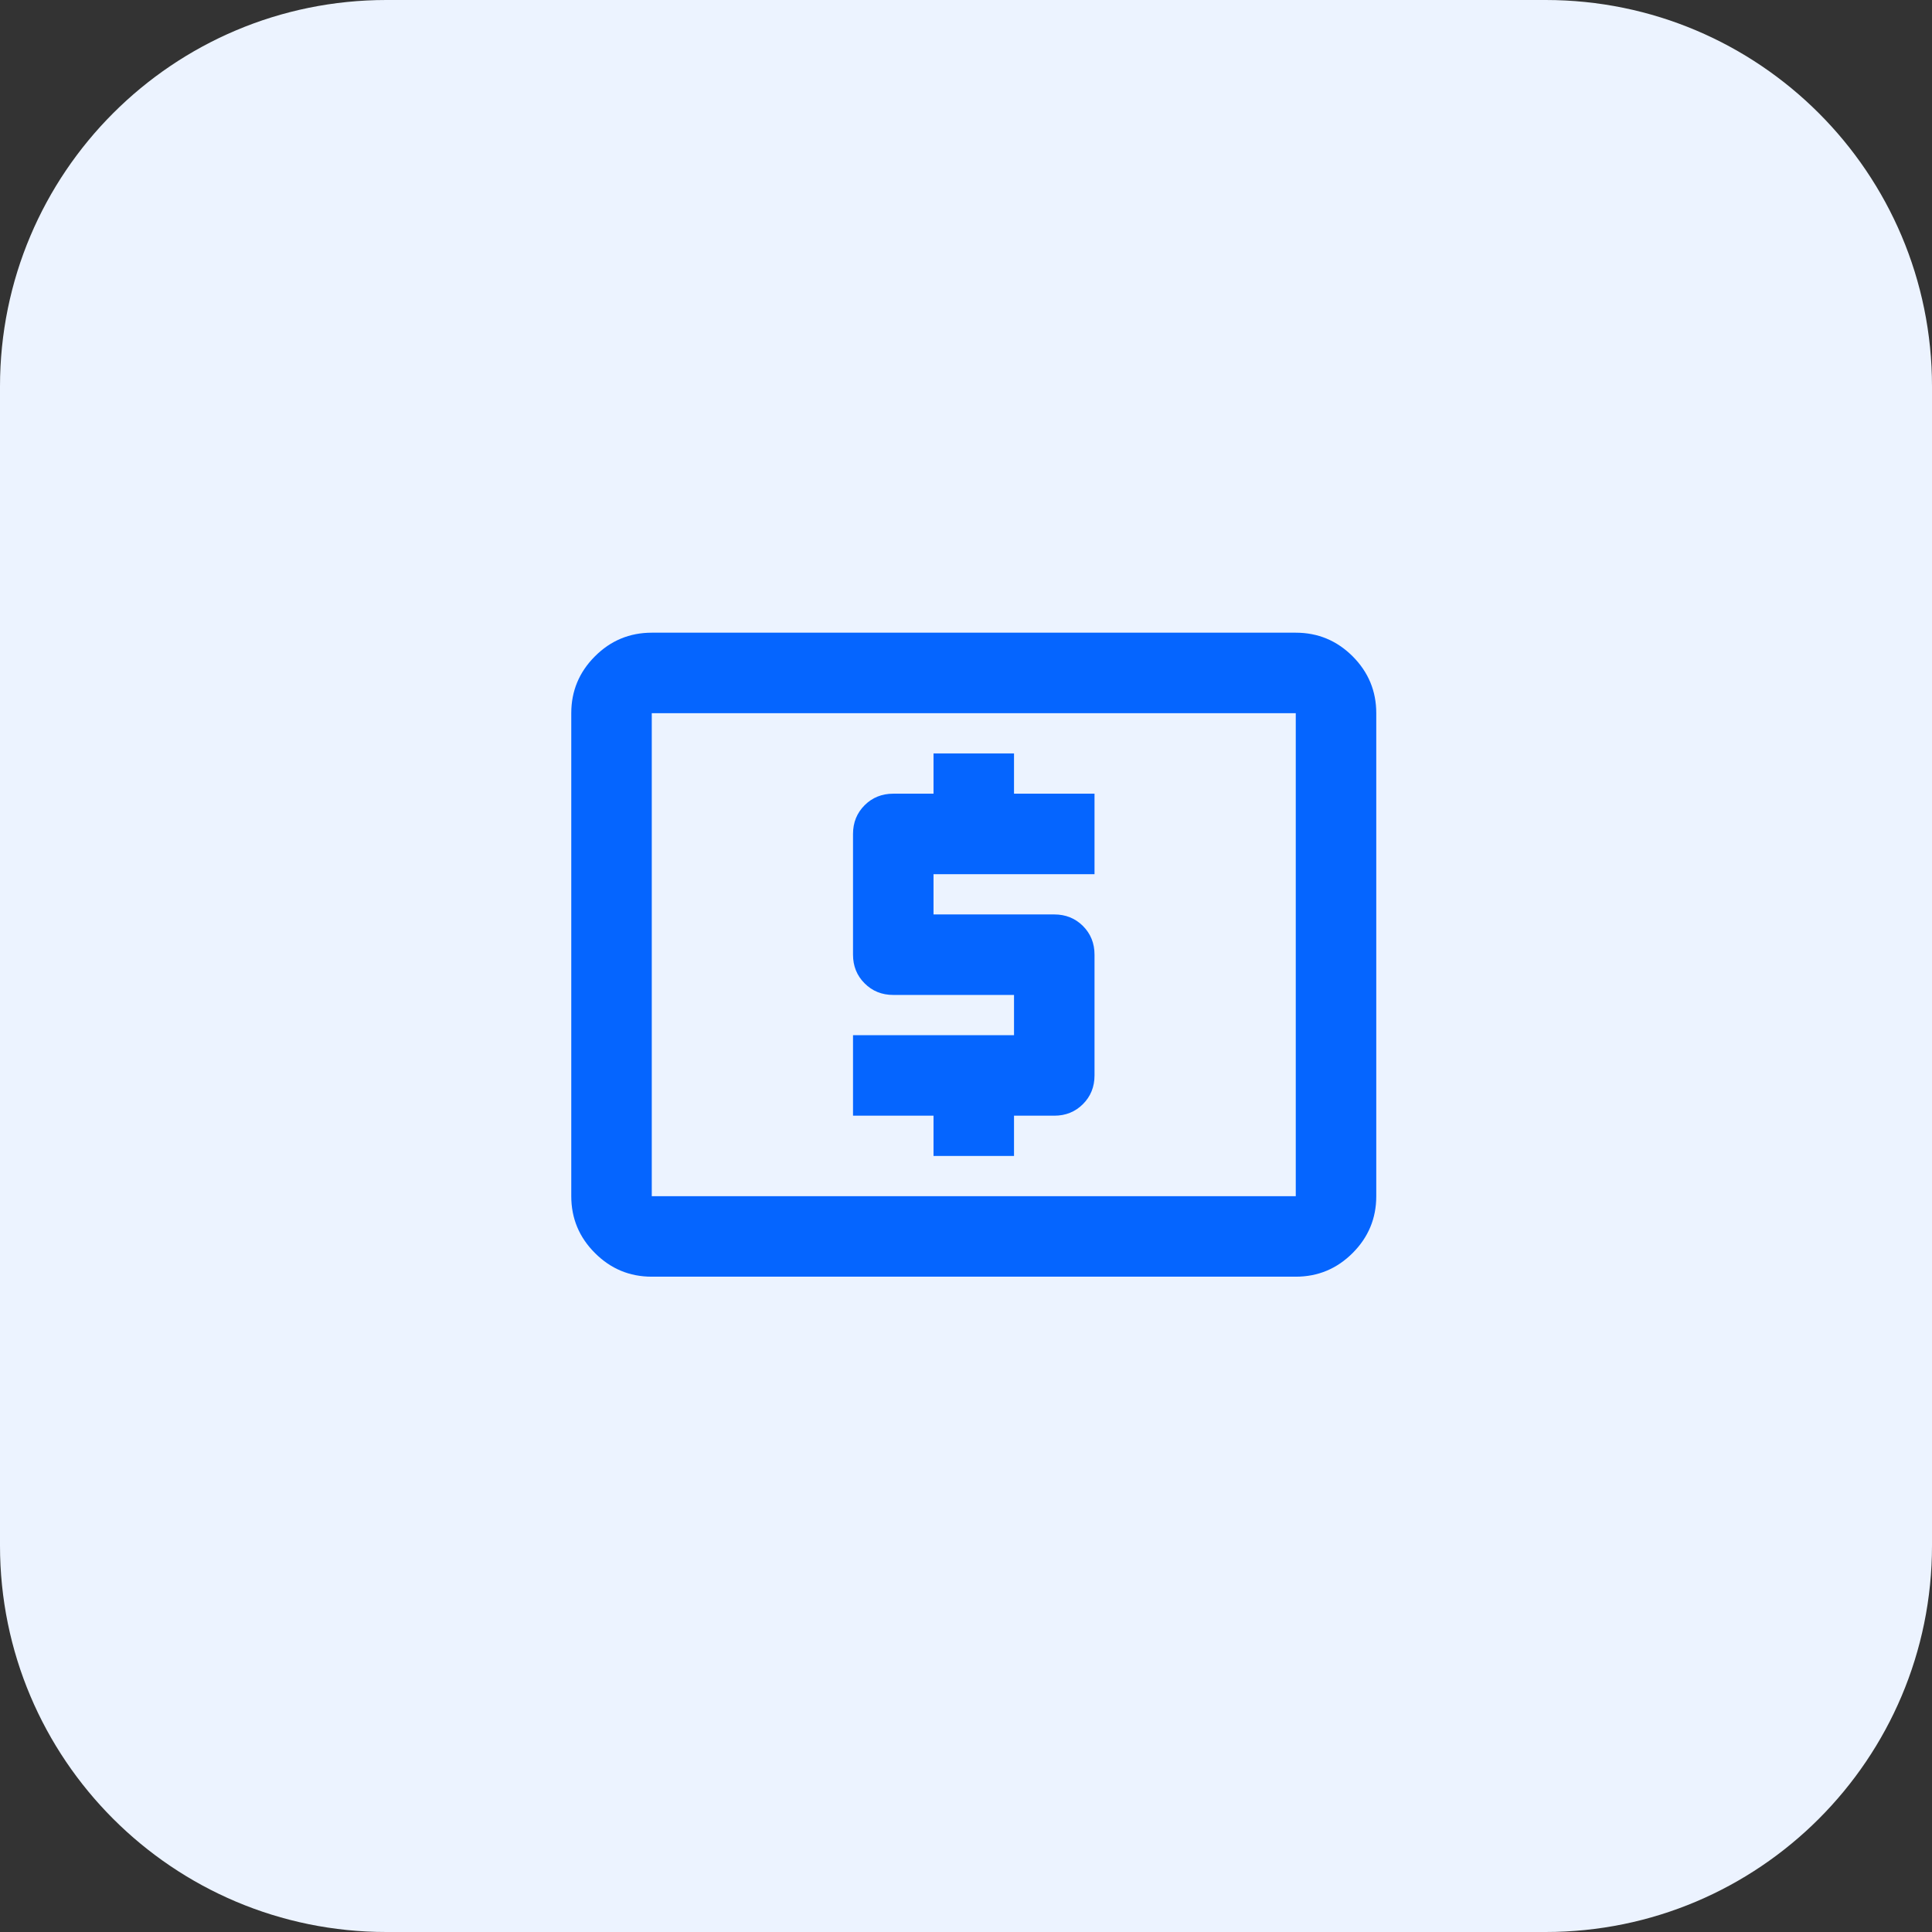 <svg width="48" height="48" viewBox="0 0 48 48" fill="none" xmlns="http://www.w3.org/2000/svg">
<rect x="0" y="0" width="48" height="48" fill="#333333" stroke="none"/>
<g clip-path="url(#clip0_2015_5072)">
<path d="M38.4 0H9.6C4.298 0 0 4.298 0 9.6V38.4C0 43.702 4.298 48 9.6 48H38.4C43.702 48 48 43.702 48 38.4V9.6C48 4.298 43.702 0 38.4 0Z" fill="#ECF3FF"/>
<mask id="mask0_2015_5072" style="mask-type:alpha" maskUnits="userSpaceOnUse" x="12" y="11" width="25" height="25">
<rect x="12.193" y="11.719" width="24" height="24" fill="#0565FF"/>
</mask>
<g mask="url(#mask0_2015_5072)">
<path d="M23.193 28.719H25.193V27.719H26.193C26.476 27.719 26.714 27.623 26.906 27.431C27.097 27.24 27.193 27.002 27.193 26.719V23.719C27.193 23.435 27.097 23.198 26.906 23.006C26.714 22.815 26.476 22.719 26.193 22.719H23.193V21.719H27.193V19.719H25.193V18.719H23.193V19.719H22.193C21.91 19.719 21.672 19.815 21.481 20.006C21.289 20.198 21.193 20.435 21.193 20.719V23.719C21.193 24.002 21.289 24.24 21.481 24.431C21.672 24.623 21.91 24.719 22.193 24.719H25.193V25.719H21.193V27.719H23.193V28.719ZM16.193 31.719C15.643 31.719 15.172 31.523 14.781 31.131C14.389 30.74 14.193 30.269 14.193 29.719V17.719C14.193 17.169 14.389 16.698 14.781 16.306C15.172 15.915 15.643 15.719 16.193 15.719H32.193C32.743 15.719 33.214 15.915 33.606 16.306C33.997 16.698 34.193 17.169 34.193 17.719V29.719C34.193 30.269 33.997 30.74 33.606 31.131C33.214 31.523 32.743 31.719 32.193 31.719H16.193ZM16.193 29.719H32.193V17.719H16.193V29.719Z" fill="#0565FF"/>
</g>
</g>
<defs>
<clipPath id="clip0_2015_5072">
<rect width="48" height="48" fill="white"/>
</clipPath>
</defs>
</svg>
